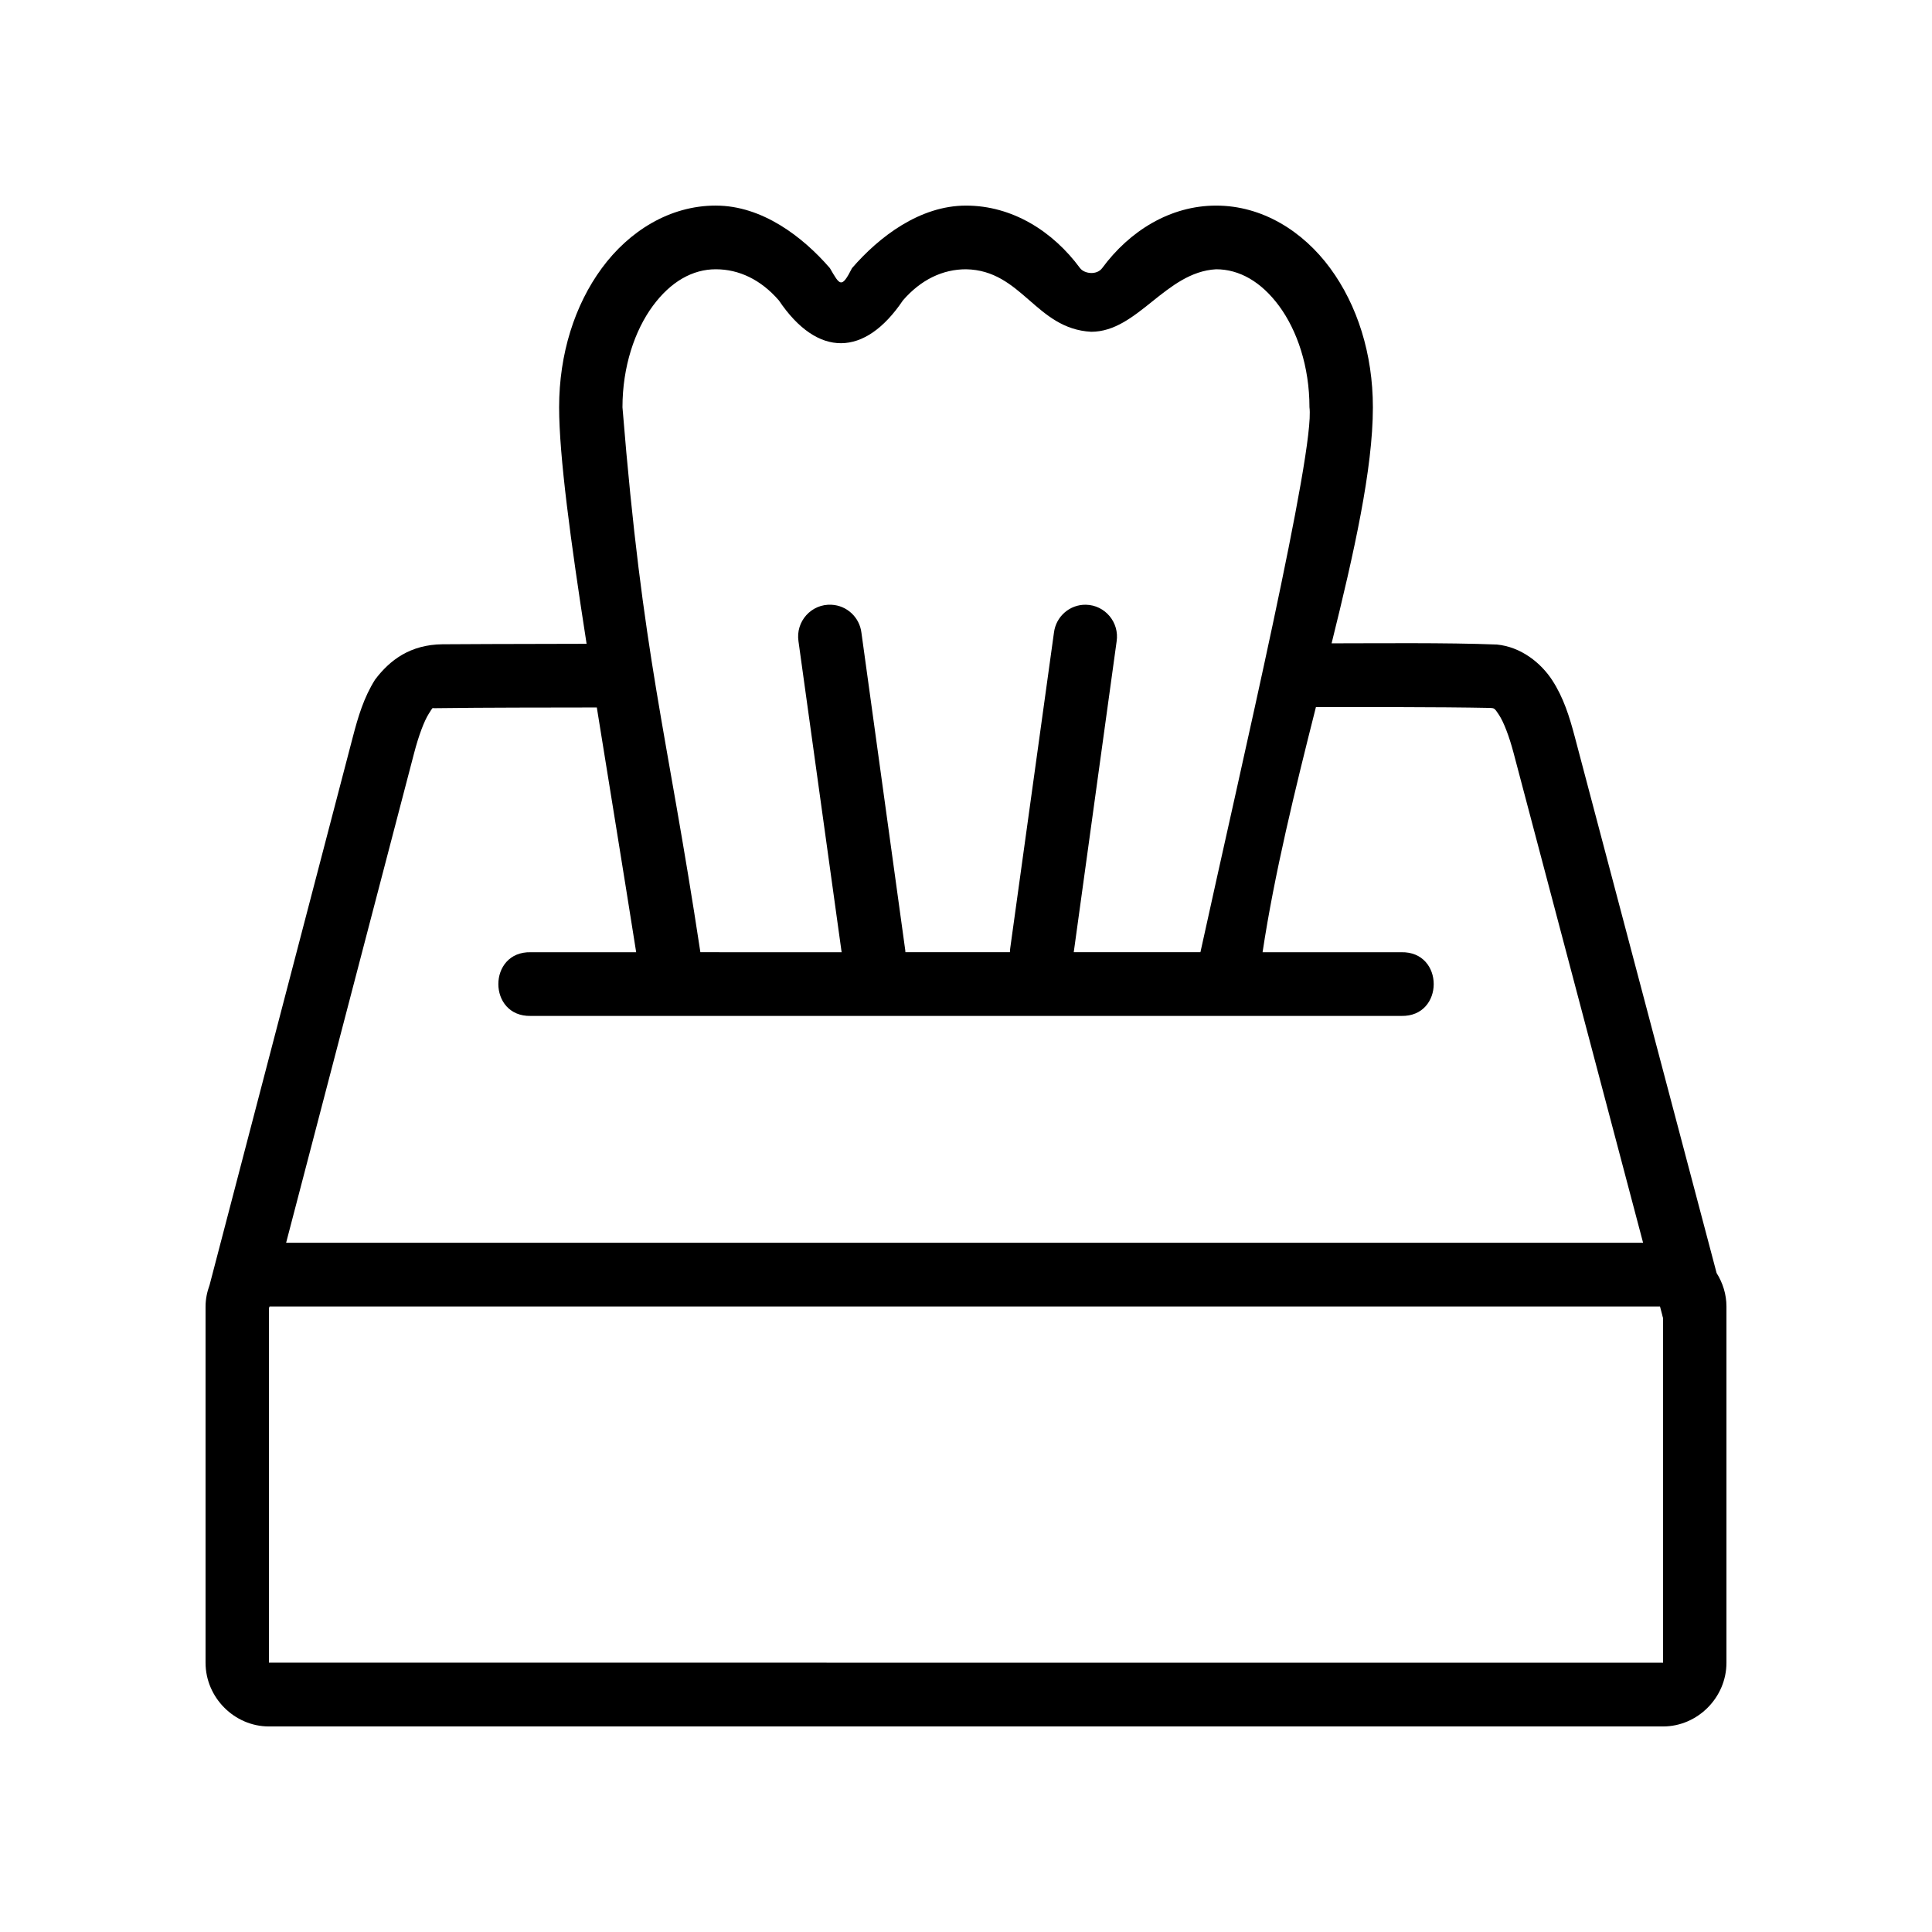 <?xml version="1.0" encoding="UTF-8"?>
<!-- Uploaded to: ICON Repo, www.svgrepo.com, Generator: ICON Repo Mixer Tools -->
<svg fill="#000000" width="800px" height="800px" version="1.1" viewBox="144 144 512 512" xmlns="http://www.w3.org/2000/svg">
 <path d="m333.7 198.48c-12.227 0-22.988 6.773-30.195 16.566-7.207 9.793-11.332 22.742-11.332 36.891 0 12.781 3.004 35.227 7.281 62.676-21.75 0.031-34.062 0.094-38.184 0.125-8.566 0.094-13.957 4.184-17.859 9.352-2.996 4.727-4.527 9.93-5.887 15.133l-37.984 145.33c-0.656 1.793-1.066 3.703-1.066 5.703v94.391c0 9.207 7.637 16.879 16.797 16.879h369.46c9.16 0 16.797-7.676 16.797-16.879v-94.391c0-3.246-0.973-6.289-2.609-8.887l-37.609-142.2c-1.383-5.231-2.961-10.305-5.953-14.902-2.992-4.598-8.27-8.844-14.695-9.461h-0.062c-13.371-0.531-31.805-0.316-43.711-0.316 5.961-24.02 10.941-46.254 10.941-62.543 0-14.152-4.121-27.098-11.332-36.895-7.211-9.793-17.984-16.566-30.211-16.566-12.227 0-22.988 6.773-30.195 16.566-1.469 1.953-4.746 1.496-5.871 0-7.211-9.793-17.984-16.566-30.211-16.566-12.227 0-23 8.227-30.211 16.566-2.824 5.586-3.242 4.5-5.871 0-7.211-8.34-17.984-16.566-30.211-16.566zm0 16.879c6.137 0 11.941 2.746 16.711 8.258 10.277 15.238 22.754 14.992 32.867 0 4.769-5.516 10.574-8.258 16.715-8.258 14.828 0.254 18.488 15.785 33.18 16.566 12.34 0 19.691-15.816 33.098-16.566 6.137 0 11.941 3.266 16.715 9.742 4.769 6.481 8.035 16.035 8.035 26.836 1.531 11.32-17.789 93.645-28.898 144.41h-33.57l11.363-82.375c0.762-5.035-3.055-9.598-8.117-9.711-4.305-0.094-7.977 3.121-8.496 7.418l-11.578 83.547c-0.062 0.371-0.062 0.746-0.094 1.121h-27.688c-0.016-0.379-0.062-0.75-0.125-1.121l-11.531-83.543c-0.492-4.086-3.848-7.223-7.938-7.418-5.316-0.285-9.551 4.418-8.742 9.711l11.43 82.375-37.43-0.004c-9.043-59.633-15.246-77.648-20.648-144.41 0-10.801 3.269-20.375 8.035-26.852 4.766-6.477 10.559-9.727 16.695-9.727zm205.34 116.25c0.949 0.094 1.023 0.027 2.231 1.879 1.207 1.855 2.648 5.519 3.836 10.023l34.328 129.83h-359.61l33.934-129.83c1.191-4.559 2.652-8.441 3.856-10.336 1.199-1.895 0.867-1.496 1.43-1.496 14.465-0.191 29.242-0.16 43.117-0.191 3.269 20.344 6.797 41.883 10.43 64.867l-27.945-0.004c-11.441-0.254-11.441 17.129 0 16.879h230.72c11.441 0.254 11.441-17.129 0-16.879h-36.773c3.117-20.703 8.613-43.117 14.137-64.965 11.547 0.008 32.188-0.062 46.316 0.223zm-323.63 158.63h368.51l0.559 2.125c0.062 0.324 0.16 0.641 0.254 0.957v91.309l-369.46-0.004v-93.961c0.062-0.125 0.094-0.285 0.16-0.43z"/>
</svg>